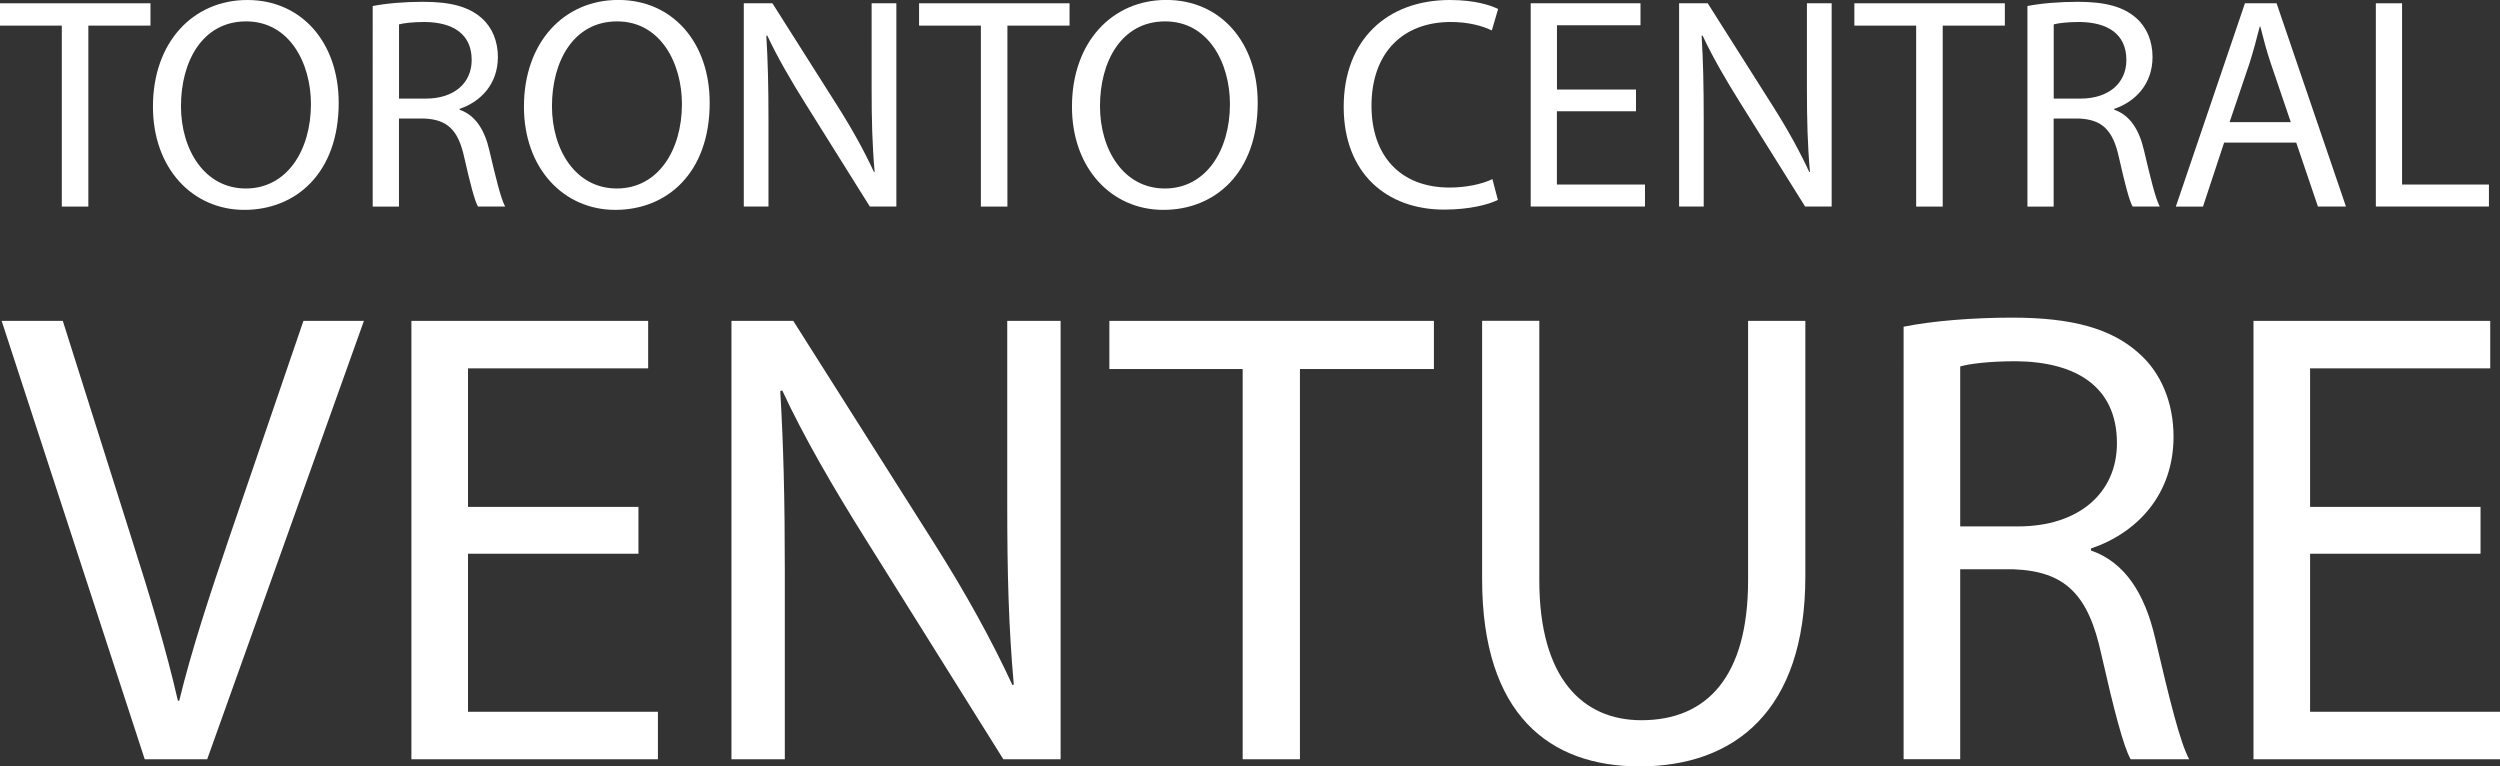 <?xml version="1.0" encoding="UTF-8"?>
<svg id="Layer_2" data-name="Layer 2" xmlns="http://www.w3.org/2000/svg" viewBox="0 0 455.87 139.76">
  <rect x="0" y="0" width="455.87" height="139.76" fill="#333333" stroke="none"/>
  <defs>
    <style>
      .cls-1 {
        fill: #fff;
      }
    </style>
  </defs>
  <g id="Layer_1-2" data-name="Layer 1">
    <g>
      <path class="cls-1" d="M11.27,4.67H0V.6h27.44v4.07h-11.33v33h-4.84V4.67Z"/>
      <path class="cls-1" d="M61.76,18.75c0,12.76-7.75,19.52-17.21,19.52s-16.66-7.59-16.66-18.81C27.88,7.7,35.2,0,45.1,0s16.66,7.75,16.66,18.75ZM33,19.36c0,7.92,4.29,15.01,11.82,15.01s11.88-6.98,11.88-15.4c0-7.37-3.85-15.07-11.82-15.07s-11.88,7.31-11.88,15.45Z"/>
      <path class="cls-1" d="M67.98,1.1c2.42-.49,5.88-.77,9.18-.77,5.11,0,8.41.93,10.72,3.02,1.87,1.65,2.91,4.18,2.91,7.04,0,4.89-3.08,8.14-6.98,9.46v.16c2.86.99,4.56,3.63,5.44,7.48,1.21,5.17,2.09,8.74,2.86,10.17h-4.95c-.61-1.04-1.43-4.23-2.48-8.85-1.1-5.11-3.08-7.04-7.42-7.2h-4.51v16.06h-4.79V1.1ZM72.76,17.98h4.89c5.12,0,8.36-2.8,8.36-7.04,0-4.78-3.46-6.87-8.52-6.93-2.31,0-3.96.22-4.73.44v13.53Z"/>
      <path class="cls-1" d="M129.41,18.75c0,12.76-7.75,19.52-17.21,19.52s-16.66-7.59-16.66-18.81c0-11.77,7.31-19.47,17.21-19.47s16.66,7.75,16.66,18.75ZM100.65,19.36c0,7.92,4.29,15.01,11.82,15.01s11.88-6.98,11.88-15.4c0-7.37-3.85-15.07-11.82-15.07s-11.88,7.31-11.88,15.45Z"/>
      <path class="cls-1" d="M135.63,37.67V.6h5.22l11.88,18.75c2.75,4.34,4.89,8.25,6.65,12.04l.11-.06c-.44-4.95-.55-9.46-.55-15.23V.6h4.51v37.06h-4.84l-11.77-18.81c-2.58-4.12-5.06-8.36-6.93-12.37l-.17.05c.28,4.67.39,9.13.39,15.29v15.84h-4.51Z"/>
      <path class="cls-1" d="M178.86,4.67h-11.27V.6h27.44v4.07h-11.33v33h-4.84V4.67Z"/>
      <path class="cls-1" d="M229.34,18.75c0,12.76-7.75,19.52-17.21,19.52s-16.66-7.59-16.66-18.81c0-11.77,7.31-19.47,17.21-19.47s16.66,7.75,16.66,18.75ZM200.58,19.36c0,7.92,4.29,15.01,11.82,15.01s11.88-6.98,11.88-15.4c0-7.37-3.85-15.07-11.82-15.07s-11.88,7.31-11.88,15.45Z"/>
      <path class="cls-1" d="M273.12,36.46c-1.76.88-5.28,1.76-9.79,1.76-10.45,0-18.31-6.6-18.31-18.75S252.89,0,264.38,0c4.62,0,7.53.99,8.8,1.65l-1.15,3.9c-1.81-.88-4.4-1.54-7.48-1.54-8.69,0-14.46,5.55-14.46,15.29,0,9.07,5.22,14.9,14.24,14.9,2.92,0,5.88-.6,7.81-1.54l.99,3.79Z"/>
      <path class="cls-1" d="M298.31,20.29h-14.41v13.36h16.06v4.01h-20.84V.6h20.02v4.01h-15.23v11.71h14.41v3.96Z"/>
      <path class="cls-1" d="M306.18,37.67V.6h5.22l11.88,18.75c2.75,4.34,4.89,8.25,6.65,12.04l.11-.06c-.44-4.95-.55-9.46-.55-15.23V.6h4.51v37.06h-4.84l-11.77-18.81c-2.58-4.12-5.06-8.36-6.93-12.37l-.17.05c.28,4.67.38,9.13.38,15.29v15.84h-4.51Z"/>
      <path class="cls-1" d="M349.41,4.67h-11.27V.6h27.44v4.07h-11.33v33h-4.84V4.67Z"/>
      <path class="cls-1" d="M369.7,1.1c2.42-.49,5.88-.77,9.18-.77,5.11,0,8.41.93,10.72,3.02,1.87,1.65,2.91,4.18,2.91,7.04,0,4.89-3.08,8.14-6.98,9.46v.16c2.86.99,4.56,3.63,5.44,7.48,1.21,5.17,2.09,8.74,2.86,10.17h-4.95c-.61-1.04-1.43-4.23-2.47-8.85-1.1-5.11-3.08-7.04-7.42-7.2h-4.51v16.06h-4.78V1.1ZM374.49,17.98h4.89c5.11,0,8.36-2.8,8.36-7.04,0-4.78-3.46-6.87-8.52-6.93-2.31,0-3.96.22-4.73.44v13.53Z"/>
      <path class="cls-1" d="M405.56,26.01l-3.85,11.66h-4.95L409.36.6h5.77l12.65,37.06h-5.11l-3.96-11.66h-13.14ZM417.72,22.27l-3.63-10.67c-.82-2.42-1.38-4.62-1.92-6.76h-.11c-.55,2.2-1.16,4.45-1.87,6.71l-3.63,10.72h11.16Z"/>
      <path class="cls-1" d="M433.23.6h4.78v33.05h15.84v4.01h-20.62V.6Z"/>
    </g>
    <g>
      <path class="cls-1" d="M26.39,138.45L.3,58.51h11.15l12.45,39.38c3.44,10.79,6.4,20.52,8.54,29.89h.24c2.25-9.25,5.57-19.33,9.13-29.77l13.52-39.5h11.03l-28.58,79.94h-11.39Z"/>
      <path class="cls-1" d="M116.42,100.97h-31.08v28.82h34.63v8.66h-44.95V58.51h43.17v8.66h-32.85v25.26h31.08v8.54Z"/>
      <path class="cls-1" d="M133.38,138.45V58.51h11.27l25.62,40.44c5.93,9.37,10.56,17.79,14.35,25.98l.24-.12c-.95-10.67-1.19-20.4-1.19-32.85v-33.45h9.73v79.94h-10.44l-25.38-40.56c-5.57-8.9-10.91-18.03-14.94-26.69l-.36.12c.59,10.08.83,19.69.83,32.97v34.16h-9.73Z"/>
      <path class="cls-1" d="M226.6,67.29h-24.31v-8.78h59.18v8.78h-24.43v71.16h-10.44v-71.16Z"/>
      <path class="cls-1" d="M280.69,58.51v47.32c0,17.91,7.95,25.5,18.62,25.5,11.86,0,19.45-7.83,19.45-25.5v-47.32h10.44v46.61c0,24.55-12.93,34.63-30.24,34.63-16.37,0-28.7-9.37-28.7-34.16v-47.09h10.44Z"/>
      <path class="cls-1" d="M347.11,59.58c5.22-1.07,12.69-1.66,19.81-1.66,11.03,0,18.15,2.02,23.13,6.52,4.03,3.56,6.29,9.01,6.29,15.18,0,10.56-6.64,17.55-15.06,20.4v.36c6.17,2.13,9.84,7.83,11.74,16.13,2.61,11.15,4.51,18.86,6.17,21.94h-10.67c-1.3-2.25-3.08-9.13-5.34-19.1-2.37-11.03-6.64-15.18-16.01-15.54h-9.73v34.63h-10.32V59.58ZM357.43,95.99h10.56c11.03,0,18.03-6.05,18.03-15.18,0-10.32-7.47-14.83-18.38-14.94-4.98,0-8.54.47-10.2.95v29.18Z"/>
      <path class="cls-1" d="M452.32,100.97h-31.08v28.82h34.63v8.66h-44.95V58.51h43.17v8.66h-32.85v25.26h31.08v8.54Z"/>
    </g>
  </g>
</svg>